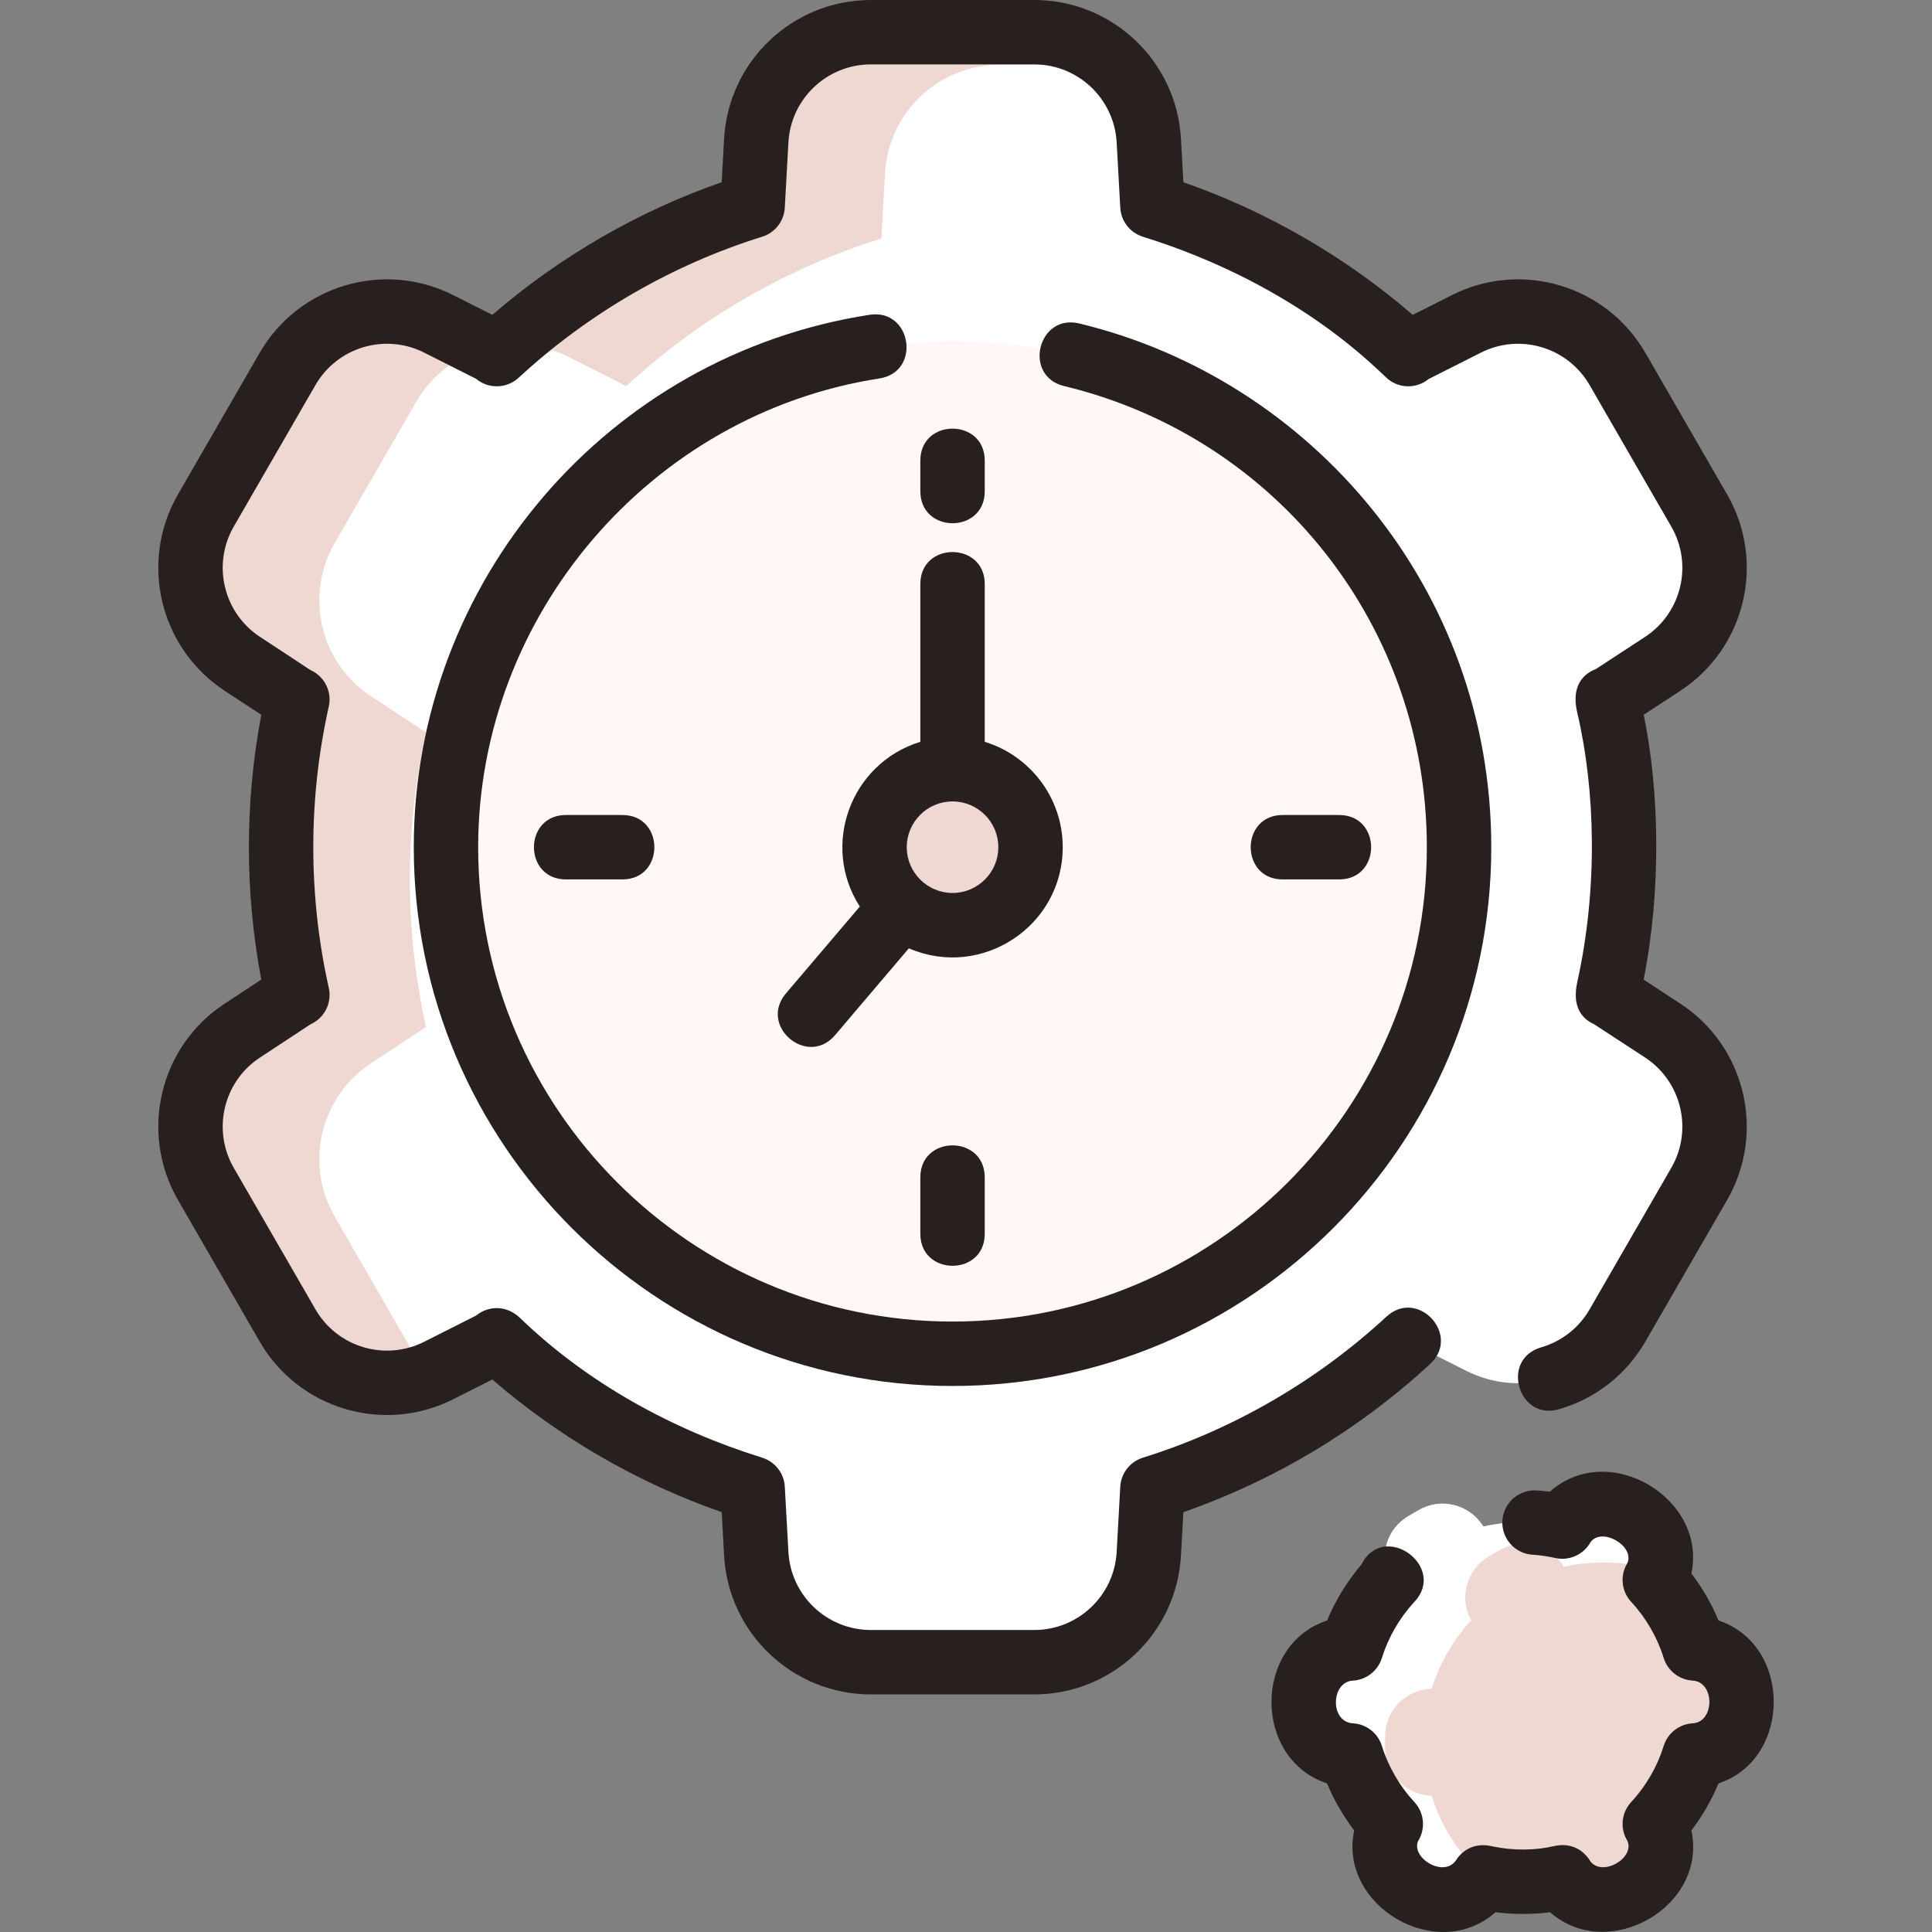<?xml version="1.0" encoding="UTF-8"?>
<svg xmlns="http://www.w3.org/2000/svg" width="60" height="60" viewBox="0 0 60 60" fill="none">
  <rect x="0" y="0" width="60" height="60" fill="#808080" stroke="none"/>
  <g clip-path="url(#clip0_398_1515)">
    <path d="M51.394 56.642C51.394 56.642 51.4 56.648 51.412 56.671C51.787 57.368 51.523 58.238 50.838 58.633L50.522 58.815C49.879 59.187 49.005 59.05 48.517 58.304C48.572 58.273 48.124 58.439 47.292 58.439C46.517 58.439 46.027 58.283 46.066 58.304C45.574 59.057 44.699 59.184 44.063 58.815L43.745 58.633C43.061 58.238 42.797 57.37 43.17 56.673C43.184 56.648 43.188 56.644 43.19 56.644C42.635 56.041 42.21 55.319 41.961 54.518C41.063 54.469 40.516 53.775 40.516 53.039V52.674C40.516 51.931 41.071 51.243 41.961 51.195C42.21 50.393 42.635 49.671 43.19 49.071C43.188 49.071 43.184 49.064 43.171 49.041C42.805 48.341 43.061 47.475 43.745 47.08L44.064 46.896C44.74 46.505 45.604 46.711 46.037 47.363C46.059 47.396 46.066 47.405 46.066 47.408C46.872 47.228 47.715 47.228 48.52 47.409C48.517 47.408 48.514 47.411 48.546 47.363C48.979 46.711 49.843 46.505 50.52 46.896L50.838 47.08C51.522 47.475 51.786 48.343 51.413 49.039C51.4 49.064 51.394 49.069 51.394 49.069C51.95 49.671 52.373 50.393 52.623 51.195C53.52 51.243 54.068 51.937 54.068 52.674V53.039C54.068 53.782 53.512 54.469 52.623 54.518C52.373 55.318 51.95 56.041 51.394 56.642Z" fill="#EFD7D2"></path>
    <path d="M51.561 48.136C51.359 48.248 51.182 48.409 51.047 48.613C51.014 48.662 51.018 48.658 51.021 48.659C50.215 48.478 49.373 48.478 48.566 48.658C48.566 48.656 48.56 48.647 48.538 48.613C48.106 47.96 47.241 47.755 46.565 48.147L46.246 48.331C45.562 48.726 45.307 49.591 45.672 50.291C45.684 50.315 45.688 50.321 45.691 50.321C45.136 50.921 44.71 51.644 44.462 52.445C43.571 52.494 43.016 53.182 43.016 53.924V54.289C43.016 55.026 43.564 55.72 44.462 55.769C44.71 56.57 45.136 57.291 45.691 57.894C45.688 57.894 45.684 57.899 45.671 57.924C45.521 58.212 45.475 58.525 45.522 58.824C45.059 59.088 44.503 59.071 44.063 58.816L43.745 58.633C43.061 58.238 42.805 57.374 43.17 56.674C43.184 56.649 43.188 56.644 43.19 56.644C42.635 56.041 42.21 55.32 41.961 54.518C41.063 54.469 40.516 53.776 40.516 53.039V52.674C40.516 51.931 41.071 51.244 41.961 51.195C42.21 50.394 42.635 49.671 43.19 49.071C43.188 49.071 43.184 49.065 43.171 49.041C42.806 48.34 43.061 47.475 43.745 47.08L44.064 46.896C44.74 46.505 45.606 46.71 46.037 47.363C46.059 47.397 46.066 47.405 46.066 47.408C46.872 47.228 47.715 47.228 48.52 47.409C48.517 47.408 48.514 47.412 48.546 47.363C48.978 46.71 49.843 46.505 50.52 46.896L50.838 47.08C51.241 47.312 51.495 47.707 51.561 48.136Z" fill="white"></path>
    <path d="M51.633 32.014L49.932 30.902C49.85 31.046 50.436 29.214 50.436 26.322C50.436 23.213 49.815 21.539 49.932 21.741L51.633 20.63C53.217 19.595 53.716 17.502 52.769 15.864L50.233 11.47C49.286 9.831 47.226 9.217 45.536 10.071C43.899 10.9 43.725 10.98 43.725 10.998C41.48 8.925 38.78 7.338 35.789 6.406L35.678 4.379C35.573 2.489 34.01 1.012 32.118 1.012H27.045C25.153 1.012 23.59 2.49 23.485 4.379L23.374 6.407C20.381 7.338 17.679 8.927 15.433 11.003C15.454 10.984 15.429 10.983 13.627 10.071C11.939 9.217 9.877 9.831 8.93 11.47L6.394 15.864C5.448 17.502 5.947 19.595 7.53 20.63C9.178 21.707 9.224 21.755 9.233 21.739C8.558 24.749 8.558 27.89 9.233 30.905C9.224 30.889 9.178 30.938 7.53 32.014C5.947 33.049 5.448 35.142 6.394 36.78L8.93 41.174C9.877 42.813 11.939 43.426 13.627 42.572C15.267 41.744 15.439 41.663 15.439 41.646C17.684 43.719 20.384 45.306 23.374 46.237L23.485 48.265C23.59 50.154 25.153 51.632 27.045 51.632H32.118C34.01 51.632 35.573 50.154 35.678 48.265L35.79 46.237C38.782 45.306 41.486 43.717 43.731 41.641C43.71 41.66 43.733 41.661 45.536 42.572C47.226 43.426 49.286 42.813 50.233 41.173L52.769 36.78C53.716 35.142 53.217 33.049 51.633 32.014Z" fill="white"></path>
    <path d="M34.592 2.012H31.045C29.153 2.012 27.59 3.49 27.485 5.379L27.374 7.407C24.382 8.339 21.682 9.927 19.436 12.001C19.45 11.983 19.351 11.943 17.627 11.072C17.033 10.772 16.393 10.653 15.771 10.697C17.948 8.771 20.529 7.292 23.373 6.407L23.485 4.379C23.59 2.49 25.152 1.012 27.044 1.012H32.118C33.077 1.012 33.951 1.391 34.592 2.012Z" fill="#EFD7D2"></path>
    <path d="M10.394 16.864C9.449 18.502 9.948 20.595 11.531 21.63C13.179 22.706 13.225 22.755 13.234 22.739C12.559 25.748 12.559 28.89 13.234 31.905C13.225 31.889 13.179 31.938 11.531 33.014C9.948 34.049 9.449 36.142 10.394 37.78C13.21 42.658 13.024 42.376 13.314 42.712C11.691 43.348 9.819 42.712 8.93 41.173L6.394 36.78C5.448 35.142 5.947 33.049 7.53 32.014C9.178 30.937 9.224 30.888 9.233 30.904C8.558 27.89 8.558 24.748 9.233 21.739C9.224 21.755 9.178 21.706 7.53 20.63C5.947 19.594 5.448 17.501 6.394 15.863L8.93 11.47C9.877 9.831 11.939 9.217 13.627 10.071C14.392 10.457 14.837 10.681 15.094 10.81C14.212 11.046 13.421 11.621 12.931 12.47L10.394 16.864Z" fill="#EFD7D2"></path>
    <path d="M29.581 10.59C20.892 10.59 13.85 17.634 13.85 26.322C13.85 35.011 20.892 42.053 29.581 42.053C38.269 42.053 45.312 35.011 45.312 26.322C45.312 17.634 38.269 10.59 29.581 10.59Z" fill="#FFF8F6"></path>
    <path d="M29.582 23.888C30.92 23.888 32.004 24.973 32.004 26.311C32.004 27.647 30.92 28.733 29.582 28.733C28.243 28.733 27.16 27.645 27.16 26.311C27.16 24.973 28.244 23.888 29.582 23.888Z" fill="#EFD7D2"></path>
    <path d="M29.581 43.043C38.807 43.043 46.313 35.537 46.313 26.311C46.313 18.277 40.711 11.779 33.516 10.045C32.23 9.736 31.76 11.679 33.047 11.989C39.68 13.589 44.312 19.478 44.312 26.311C44.312 34.434 37.704 41.042 29.581 41.042C21.458 41.042 14.85 34.434 14.85 26.311C14.85 19.11 20.207 12.851 27.312 11.753C28.619 11.551 28.315 9.575 27.007 9.776C18.875 11.033 12.85 18.065 12.85 26.311C12.85 35.537 20.355 43.043 29.581 43.043Z" fill="#28201E"></path>
    <path d="M41.589 27.311C42.912 27.311 42.913 25.311 41.589 25.311H39.834C38.512 25.311 38.51 27.311 39.834 27.311H41.589Z" fill="#28201E"></path>
    <path d="M28.582 36.563V38.318C28.582 39.64 30.582 39.642 30.582 38.318V36.563C30.582 35.24 28.582 35.239 28.582 36.563Z" fill="#28201E"></path>
    <path d="M30.582 15.257V14.304C30.582 12.982 28.582 12.98 28.582 14.304V15.257C28.582 16.579 30.582 16.581 30.582 15.257Z" fill="#28201E"></path>
    <path d="M17.575 25.311C16.252 25.311 16.25 27.311 17.575 27.311H19.329C20.652 27.311 20.654 25.311 19.329 25.311H17.575Z" fill="#28201E"></path>
    <path d="M28.582 23.038C26.424 23.698 25.477 26.248 26.702 28.154L24.407 30.853C23.551 31.861 25.074 33.157 25.932 32.149L28.225 29.451C30.469 30.424 33.004 28.775 33.004 26.31C33.004 24.771 31.983 23.466 30.582 23.038V18.137C30.582 16.814 28.582 16.813 28.582 18.137L28.582 23.038ZM31.004 26.31C31.004 27.094 30.366 27.732 29.582 27.732C28.798 27.732 28.16 27.094 28.16 26.31C28.16 25.526 28.798 24.889 29.582 24.889C30.366 24.889 31.004 25.526 31.004 26.31Z" fill="#28201E"></path>
    <path d="M43.057 40.89C40.897 42.888 38.282 44.402 35.492 45.27C35.094 45.395 34.814 45.753 34.791 46.17L34.679 48.198C34.604 49.557 33.479 50.621 32.119 50.621H27.045C25.684 50.621 24.56 49.557 24.485 48.198L24.373 46.17C24.349 45.753 24.07 45.395 23.671 45.27C20.901 44.408 18.251 42.96 16.15 40.93C15.739 40.533 15.18 40.543 14.804 40.843C14.78 40.862 14.915 40.789 13.175 41.669C11.961 42.283 10.477 41.841 9.797 40.663L7.26 36.269C6.58 35.09 6.939 33.584 8.078 32.84C8.83 32.348 9.599 31.839 9.636 31.814C10.073 31.623 10.316 31.148 10.211 30.679C9.569 27.821 9.569 24.8 10.211 21.942C10.316 21.474 10.073 20.998 9.636 20.807C9.599 20.783 8.831 20.273 8.078 19.781C6.939 19.037 6.58 17.531 7.26 16.352L9.797 11.958C10.477 10.78 11.962 10.338 13.175 10.952C13.689 11.212 14.689 11.715 14.79 11.767C15.162 12.08 15.731 12.078 16.107 11.731C18.267 9.734 20.882 8.219 23.671 7.351C24.07 7.227 24.349 6.868 24.372 6.451L24.485 4.423C24.56 3.065 25.684 2 27.045 2H32.118C33.479 2 34.604 3.065 34.679 4.423L34.791 6.451C34.814 6.868 35.094 7.227 35.492 7.351C40.408 8.882 42.844 11.573 43.119 11.784C43.469 12.059 43.984 12.082 44.371 11.769C44.481 11.713 45.504 11.197 45.988 10.953C47.202 10.338 48.686 10.78 49.367 11.959L51.903 16.353C52.584 17.531 52.224 19.037 51.086 19.781C49.485 20.827 49.562 20.78 49.549 20.784C49.245 20.899 48.773 21.239 48.981 22.124C49.554 24.552 49.622 27.617 48.985 30.493C48.807 31.296 49.156 31.651 49.506 31.808L51.086 32.84C52.224 33.585 52.584 35.091 51.903 36.269L49.367 40.663C49.034 41.239 48.499 41.658 47.861 41.844C46.588 42.213 47.149 44.135 48.418 43.765C49.555 43.435 50.507 42.688 51.099 41.663L53.636 37.269C54.847 35.172 54.208 32.491 52.18 31.166L51.045 30.423C51.59 27.673 51.543 24.606 51.047 22.197L52.18 21.456C54.208 20.131 54.847 17.45 53.636 15.352L51.099 10.959C49.888 8.861 47.247 8.074 45.085 9.167C44.603 9.412 43.909 9.761 43.874 9.779C41.784 7.973 39.345 6.562 36.751 5.66L36.676 4.313C36.542 1.894 34.54 0 32.118 0H27.045C24.623 0 22.621 1.894 22.487 4.312L22.412 5.659C19.818 6.562 17.38 7.972 15.29 9.778L14.078 9.167C11.917 8.074 9.275 8.861 8.064 10.958L5.528 15.352C4.317 17.45 4.956 20.131 6.983 21.456C7.505 21.797 7.865 22.034 8.115 22.199C7.601 24.902 7.601 27.718 8.115 30.422C7.865 30.587 7.505 30.824 6.983 31.165C4.956 32.49 4.317 35.171 5.528 37.269L8.064 41.663C9.275 43.76 11.917 44.547 14.078 43.453C14.559 43.21 15.253 42.86 15.289 42.842C17.379 44.648 19.818 46.059 22.413 46.961L22.487 48.308C22.621 50.727 24.623 52.621 27.045 52.621H32.118C34.54 52.621 36.542 50.727 36.676 48.308L36.751 46.961C39.573 45.98 42.21 44.397 44.415 42.359C45.386 41.461 44.029 39.992 43.057 40.89Z" fill="#28201E"></path>
    <path d="M53.37 50.326C53.154 49.807 52.869 49.315 52.528 48.867C53.021 46.539 49.962 44.696 48.131 46.326C47.995 46.309 47.858 46.295 47.722 46.287C47.171 46.251 46.694 46.669 46.658 47.22C46.623 47.771 47.04 48.247 47.592 48.283C47.831 48.298 48.069 48.333 48.3 48.385C48.738 48.483 49.184 48.277 49.396 47.892C49.747 47.418 50.755 48.002 50.546 48.532C50.306 48.911 50.346 49.41 50.657 49.746C51.118 50.244 51.468 50.848 51.668 51.491C51.792 51.89 52.151 52.169 52.568 52.193C53.259 52.231 53.259 53.481 52.568 53.519C52.151 53.542 51.792 53.822 51.668 54.22C51.469 54.859 51.124 55.458 50.668 55.954C50.346 56.292 50.304 56.797 50.546 57.179C50.759 57.717 49.766 58.288 49.392 57.808C49.227 57.523 48.854 57.193 48.244 57.336C47.7 57.465 46.991 57.481 46.33 57.335C45.743 57.205 45.38 57.508 45.209 57.785C44.83 58.313 43.828 57.708 44.037 57.18C44.277 56.801 44.237 56.302 43.926 55.966C43.465 55.467 43.115 54.864 42.915 54.221C42.791 53.822 42.432 53.542 42.016 53.519C41.295 53.48 41.328 52.23 42.015 52.193C42.432 52.17 42.791 51.89 42.915 51.491C43.114 50.853 43.459 50.254 43.915 49.758C44.966 48.657 42.975 47.211 42.279 48.589C41.837 49.108 41.475 49.698 41.213 50.326C38.914 51.089 38.908 54.622 41.213 55.386C41.43 55.905 41.714 56.397 42.055 56.845C41.559 59.187 44.63 60.998 46.444 59.385C47.017 59.459 47.611 59.455 48.141 59.386C49.922 60.968 53.033 59.235 52.528 56.846C52.869 56.397 53.153 55.905 53.37 55.386C55.65 54.63 55.663 51.086 53.37 50.326Z" fill="#28201E"></path>
  </g>
  <defs>
    <clipPath id="clip0_398_1515">
      <rect width="60" height="60" fill="white"></rect>
    </clipPath>
  </defs>
</svg>
